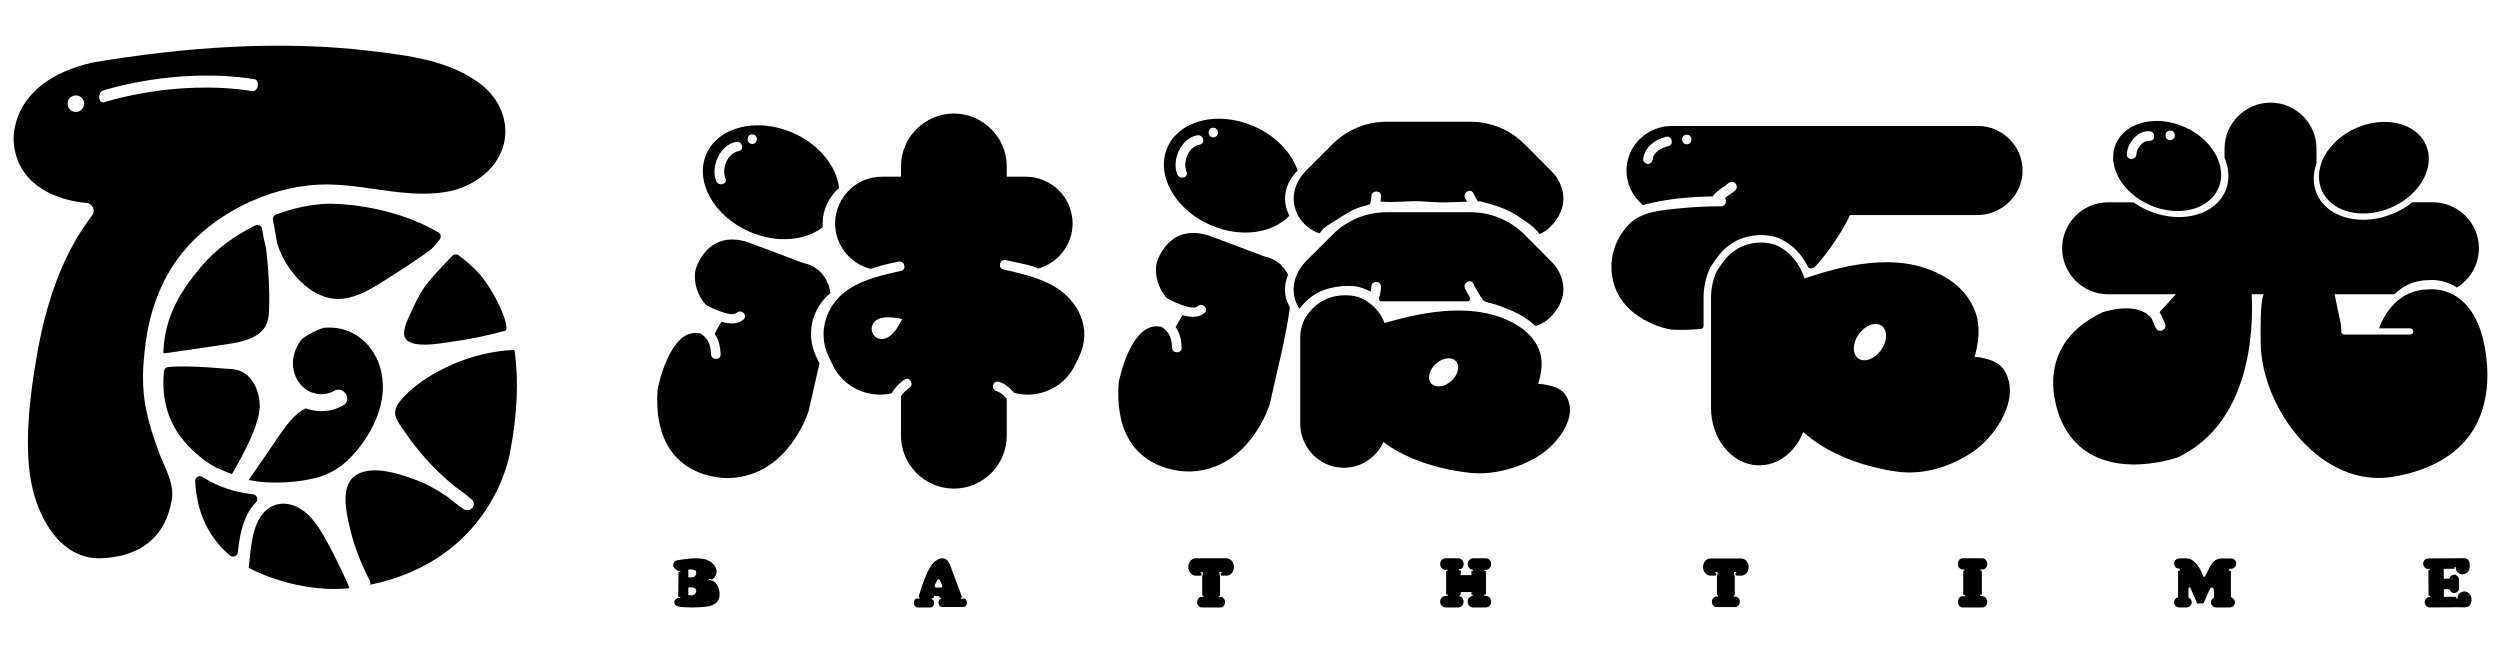<?xml version="1.0" encoding="utf-8"?>
<!-- Generator: Adobe Illustrator 23.1.0, SVG Export Plug-In . SVG Version: 6.00 Build 0)  -->
<svg version="1.1" xmlns="http://www.w3.org/2000/svg" xmlns:xlink="http://www.w3.org/1999/xlink" x="0px" y="0px"
	 viewBox="0 0 1280 332.47" style="enable-background:new 0 0 1280 332.47;" xml:space="preserve">
<style type="text/css">
	.st0{display:none;}
	.st1{display:inline;fill:#989898;}
	.st2{fill:none;}
	.st3{fill:none;stroke:#231815;stroke-width:2;stroke-miterlimit:10;}
	.st4{fill:#FFFFFF;}
	.st5{fill:#040000;}
	.st6{fill-rule:evenodd;clip-rule:evenodd;}
	.st7{fill:#F7F7F7;}
</style>
<g id="BG" class="st0">
	<rect x="-112.76" y="-323.6" class="st1" width="5423.46" height="2640.54"/>
</g>
<g id="圖層_2">
	<g>
		<path class="st2" d="M446.57,166.65c-1.11,3.15,1.03,6.64,4.35,6.94c6.38,0.58,11-10.25,11-10.25
			C451.14,161.02,447.59,163.76,446.57,166.65z"/>
		<path class="st2" d="M371.45,91.42c-2.09-5.13,0.98-13.05,6.81-14.03c3.11-0.52,1.79-5.25-1.31-4.73
			c-8.25,1.38-13.27,12.65-10.24,20.07C367.89,95.61,372.64,94.34,371.45,91.42z"/>
		<path class="st2" d="M129.29,46.65c1.21,0.19,2.41-1.02,2.68-2.72c0.27-1.69-0.49-3.21-1.7-3.4h-0.01
			c-40.35-6.37-77.2,5.73-77.56,5.86c-1.23,0.41-2.09,2.08-1.92,3.73c0.13,1.28,0.85,2.17,1.73,2.31c0.26,0.04,0.53,0.02,0.81-0.07
			C53.68,52.24,89.72,40.4,129.29,46.65z"/>
		<path class="st2" d="M481.77,298.28l-0.61-1.23c-0.29-0.59-1.02-0.59-1.32,0l-0.61,1.23l-0.6,1.22c-0.29,0.59,0.07,1.33,0.66,1.33
			h2.43c0.59,0,0.95-0.74,0.66-1.33L481.77,298.28z"/>
		<path class="st2" d="M385.13,73.71c3.16,0,3.16-4.91,0-4.91C381.97,68.8,381.96,73.71,385.13,73.71z"/>
		<path class="st2" d="M352.43,291.66v3.88c0,0,3.06,0.53,3.65-0.94C356.08,294.6,358.25,290.98,352.43,291.66z"/>
		<circle class="st2" cx="38.84" cy="53.08" r="4.23"/>
		<path class="st2" d="M1111.11,71.76c3.16,0,3.17-4.91,0-4.91C1107.95,66.85,1107.95,71.76,1111.11,71.76z"/>
		<path class="st2" d="M1093.85,79c0.12-3.29,3.27-7.13,6.74-6.91c3.15,0.21,3.14-4.7,0-4.91c-6.2-0.41-11.44,6-11.65,11.82
			C1088.82,82.16,1093.73,82.16,1093.85,79z"/>
		<path class="st2" d="M607.51,88.03c-2.09-5.13,0.98-13.05,6.81-14.03c3.11-0.52,1.79-5.25-1.31-4.73
			c-8.25,1.38-13.27,12.65-10.24,20.07C603.96,92.23,608.71,90.96,607.51,88.03z"/>
		<path class="st2" d="M621.19,70.33c3.16,0,3.17-4.91,0-4.91C618.03,65.42,618.03,70.33,621.19,70.33z"/>
		<path class="st2" d="M352.43,300.83v3.87c0,0,3.06,0.54,3.65-0.93C356.08,303.78,358.25,300.16,352.43,300.83z"/>
		<path class="st2" d="M953.01,169.49c-3.86,4.07-5.03,9.91-2.6,13.03c2.43,3.13,7.52,2.36,11.39-1.71
			c3.86-4.07,5.02-9.91,2.6-13.04C961.98,164.66,956.87,165.42,953.01,169.49z"/>
		<path class="st2" d="M863.62,68.96c-3.16,0-3.17,4.91,0,4.91C866.78,73.87,866.79,68.96,863.62,68.96z"/>
		<path class="st2" d="M852.94,70.05c-5.78,1.57-10.83,5.13-11.66,11.39c-0.18,1.33,1.25,2.44,2.45,2.45
			c1.47,0.02,2.28-1.14,2.45-2.45c0.51-3.84,4.77-5.76,8.06-6.66C857.29,73.96,856,69.22,852.94,70.05z"/>
		<path class="st2" d="M735.16,186.26c-3.49,3.16-4.54,7.67-2.34,10.1c2.19,2.42,6.79,1.83,10.28-1.32
			c3.48-3.15,4.54-7.67,2.34-10.1C743.25,182.52,738.65,183.11,735.16,186.26z"/>
		<path d="M111.01,239.56c0.62,0.32,7.74,3.32,7.77,3.17c0.07-0.29,12.91-21.04,14.08-32.8c0.89-9.01-3.89-20.24-13.85-20.92
			c-0.42,0.13-21.39-2.21-32.92-1.08c-1.16,0.11-2.06,1.04-2.17,2.19c-1.76,19.1,4.88,33.1,19.84,44.84
			C106.02,236.73,108.46,238.26,111.01,239.56z"/>
		<path d="M215.96,131.09c2.18-1.52,4.38-2.87,6.2-4.84c0.01-0.02,0.03-0.03,0.04-0.04c0.27-0.29,1.67-2.07,2.89-3.56
			c0.94-1.15,0.66-2.9-0.62-3.65c-26.24-15.31-55.92-14.71-56.3-14.7c-0.39,0.01-0.78,0.03-1.18,0.04c-8.46,0.4-17.24,2.35-25.7,5.5
			c-1.14,0.42-1.78,1.63-1.54,2.82c0.82,3.99,1.52,8,2.14,12.03c1.63,4.95,4.01,9.64,7.17,13.9c5.55,7.47,14.12,14.37,23.85,14.47
			c10.74,0.11,21-7.68,29.68-13.08C207.14,137.14,211.57,134.14,215.96,131.09z"/>
		<path d="M137.6,143.17c-0.27-5.62-0.78-11.22-1.49-16.79c-0.86-3.03-1.48-6.07-1.84-9.06c-0.21-1.7-2.03-2.65-3.57-1.9
			c-10.77,5.29-20.47,12.47-27.48,20.82c-9.82,11.69-19.09,25.05-19.58,44.58h1.21c9.74-1.42,19.48-2.82,29.21-4.25
			c6.72-0.99,14.9-2.07,19.98-7.06c3.23-3.18,3.67-7.41,3.76-11.73C137.93,152.9,137.84,148.03,137.6,143.17z"/>
		<path d="M131.04,257.23c1.43-1.41,0.53-3.87-1.46-4.11c-2.78-0.34-5.49-0.81-8.08-1.42c-6.33-1.5-12.34-4.01-17.73-7.47
			c-1.69-1.09-3.94,0.13-3.84,2.14c0.78,15.9,6.88,28.94,17.79,38.03c1.52,1.26,3.82,0.38,4.04-1.58
			c0.95-8.22,2.27-16.61,7.27-23.29C129.66,258.69,130.33,257.93,131.04,257.23z"/>
		<path d="M167.7,277.84c-3.83-7-8.17-14.64-15.63-18.27c-7.39-3.6-15.03-1.32-19.16,5.76c-4.35,7.44-4.55,17.02-5.57,25.41
			c15.41,8.07,35.85,12.22,51.56,10.4c-1.23-3.53-3.08-7.03-4.62-10.32C172.24,286.42,170.03,282.09,167.7,277.84z"/>
		<path d="M263.23,179.14c-11.06,0.55-21.85,3.1-31.96,7.61c-9.46,4.22-19.9,10.49-26.45,18.69c-2.07,2.59-3.32,5.36-1.98,8.59
			c1.04,2.52,2.92,4.91,4.45,7.15c3.13,4.58,6.53,8.98,10.2,13.13c4.71,5.31,9.86,10.19,15.32,14.72c3.01,2.06,5.91,4.29,8.67,6.72
			c3.21,2.83-1.06,7.13-4.35,4.78c-2.78-1.98-5.47-4.06-8.1-6.22c-5.48-3.76-11.36-6.91-17.63-9.16c-7.98-2.87-19.39-6.46-27.6-2.75
			c-9.12,4.12-7.13,16.41-5.5,24.28c2.2,10.62,5.91,20.88,10.97,30.47c0.41,0.78,0.44,1.54,0.29,2.24
			c62.02-12.84,71.24-65.59,71.62-67.94c3.74-19.58,4.46-37.05,2.25-52.36C263.36,179.1,263.31,179.13,263.23,179.14z"/>
		<path d="M230.51,175.09c9.48-1.27,18.85-3.2,28.07-5.73c3.32-0.91-5.25-21.13-14.52-30.62c-2.95-3.02-6.09-5.7-9.34-8.07
			c-0.96-0.71-2.3-0.57-3.12,0.3c-3.42,3.63-12.37,12.63-15.72,18.24c-2.02,3.38-3.78,6.92-5.38,10.52
			c-1.45,3.28-3.41,6.94-3.6,10.58C206.42,179.57,225.11,175.82,230.51,175.09z"/>
		<path d="M135.99,246.92c8.29,0.47,16.94-0.15,25.03-2.07c8.07-1.92,14.45-6.04,19.96-12.2c9.93-11.1,17.47-26.55,14.34-41.75
			c-2.97-14.43-14.81-24.57-29.7-23.06c-3.67,1.23-7.01,2.89-10.28,5.17c-0.18,0.13-0.63,0.56-0.65,0.55
			c-0.24,0.27-0.49,0.53-0.71,0.82c-0.83,1.09-1.51,2.29-2.11,3.52c-1.17,2.42-1.89,5.15-1.91,7.84
			c-0.04,5.31,2.34,10.69,6.81,13.74c1,0.69,2.11,1.22,3.26,1.61c0.66,0.04,1.29,0.2,1.89,0.5c3.09,0.58,6.36,0.13,9.09-1.45
			c4.88-2.83,9.66,4.52,4.78,7.36c-5.89,3.41-12.86,3.91-19.19,1.6c-0.62,0.28-1.24,0.56-1.83,0.92c-1.48,0.91-2.82,1.99-4.07,3.22
			c-2.77,2.73-5.08,5.9-7.29,9.1c-5.38,7.8-10.72,15.63-16.08,23.45C130.2,246.34,133.09,246.76,135.99,246.92z"/>
		<path d="M74.39,207.37c-1.54-8.68-1.41-17.53-0.46-26.26l0.24-2.25c2.08-19.49,8.46-36.04,18.96-49.19
			c15.88-19.9,43.84-33.91,69.97-35.13c0.45-0.02,0.9-0.04,1.35-0.05c13.48-0.45,26.82,2.57,40.2,3.98
			c8.17,0.86,16.35,1.12,24.58-0.36c6.57-1.19,12.87-4.1,18.07-8.28c16.29-13.08,14.63-34.81-1.51-47
			c-15.64-11.82-36.43-14.35-55.1-16.64c-47.03-5.76-96.45-2.05-143.1,5.79c-0.1,0.02-0.19,0.03-0.28,0.06
			C4.18,41.95,6.91,71.74,7.04,73c2.44,28.68,35.67,30.79,37.08,30.87c3.25,0.17,4.97,3.92,2.99,6.5c-1.03,1.34-2.03,2.71-2.99,4.09
			c-12.14,17.45-20.4,39.55-25.24,67.55c-2.99,17.26-6.12,39.62-3.76,59.48c2.59,21.85,15.12,45.04,36.51,44.33
			c19.98-0.66,33.21-10.69,36.35-30.1c1.34-8.27-3.53-16.03-6.36-23.49C78.56,224.16,75.9,215.89,74.39,207.37z M41.83,56.07
			c-1.65,1.65-4.33,1.65-5.98,0c-1.65-1.65-1.65-4.33,0-5.98c1.65-1.65,4.33-1.65,5.98,0C43.48,51.74,43.48,54.42,41.83,56.07z
			 M52.52,52.43c-0.89-0.14-1.6-1.03-1.73-2.31c-0.17-1.65,0.69-3.32,1.92-3.73c0.37-0.13,37.21-12.23,77.56-5.86h0.01
			c1.21,0.2,1.97,1.72,1.7,3.4c-0.27,1.69-1.47,2.91-2.68,2.72c-39.57-6.25-75.61,5.59-75.96,5.71
			C53.04,52.46,52.77,52.48,52.52,52.43z"/>
		<path d="M383.83,118.67c13.83,5.99,28.49,4.64,37.45-2.4c-0.05-0.61-0.08-1.23-0.08-1.85c0-7.25,3.27-13.77,8.41-18.17
			c-1.28-11.15-10.24-22.43-23.82-28.31c-18.32-7.93-38.1-3.01-44.16,11C355.56,92.95,365.5,110.74,383.83,118.67z M385.13,68.8
			c3.16,0,3.16,4.91,0,4.91C381.96,73.71,381.97,68.8,385.13,68.8z M366.71,92.72c-3.03-7.42,1.99-18.69,10.24-20.07
			c3.1-0.52,4.42,4.21,1.31,4.73c-5.83,0.97-8.9,8.9-6.81,14.03C372.64,94.34,367.89,95.61,366.71,92.72z"/>
		<path d="M425.23,150.03c-2.25-13.91-13.83-15.3-13.83-15.3l-26.05-9.84c-23.39-9.31-29.24,13.29-29.24,13.29
			c-1.23,6.07,0.91,12.8,5.06,17.66c2.17,1.41,4.63,2.51,7.03,3.37c2.13,0.77,6.93,2.71,9.02,0.9c2.38-2.06,5.87,1.4,3.47,3.47
			c-3.15,2.73-7.54,2.21-11.32,1.15l-3.53,6.1c2.19,3.01,3.02,6.89,3.12,10.56c0.08,3.17-4.83,3.16-4.91,0
			c-0.07-2.73-0.62-5.86-2.42-8.02c-0.74-0.89-1.84-1.98-3.05-2.64c-0.37-0.09-0.6-0.12-0.6-0.12
			c-15.42-2.66-21.27,28.71-21.27,28.71c-3.46,47.85,36.95,45.46,36.95,45.46c30.57-1.33,40.41-34.56,40.41-34.56l5.5-24.15
			l-1.71-3.56C412.39,171.11,415.77,157.66,425.23,150.03z"/>
		<path d="M539.92,146.73c-0.52-0.31-1.05-0.6-1.59-0.89c-7.87-4.14-16.09-5.88-24.63-7.91c-3.08-0.73-1.77-5.47,1.3-4.74
			c5.54,1.32,11.26,2.06,16.55,4.26c0.02,0.01,0.04,0.02,0.06,0.03c10.09-2.81,17.56-12.11,17.56-23.07
			c0-13.17-10.77-23.94-23.94-23.94h-9.78v-5.26c0-14.89-12.19-27.08-27.08-27.08c-14.89,0-27.08,12.19-27.08,27.08v5.26h-9.78
			c-5.92,0-11.35,2.18-15.54,5.77c-5.13,4.4-8.41,10.92-8.41,18.17c0,0.62,0.03,1.24,0.08,1.85c0.8,10.39,8.32,18.98,18.19,21.41
			c1.73-0.45,3.4-1.13,5.16-1.63c2.98-0.85,6.03-1.41,9.05-2.1c3.08-0.7,4.38,4.03,1.31,4.73c-9.2,2.1-18.73,4.13-26.76,9.36
			c-11.4,7.42-16.38,21.91-10.37,34.47l1.71,3.56l0.38,0.78c5.49,11.47,18.21,17.25,30.14,14.56c1.71-2.86,3.83-5.14,6.65-7.05
			c2.63-1.78,5.08,2.48,2.48,4.24c-1.79,1.21-3.14,2.63-4.28,4.32v20.18c0,14.89,12.18,27.08,27.08,27.08
			c14.89,0,27.08-12.18,27.08-27.08v-18.92c-1.47-1.74-3.08-3.28-5.38-3.95c-3.03-0.88-1.74-5.62,1.31-4.73
			c3.44,1,5.69,3.15,7.85,5.65c12.23,3.31,25.56-2.48,31.22-14.29l2.08-4.35C559.26,168.46,552.4,154.13,539.92,146.73z
			 M450.92,173.59c-3.32-0.3-5.46-3.79-4.35-6.94c1.02-2.89,4.57-5.63,15.35-3.31C461.92,163.34,457.3,174.17,450.92,173.59z"/>
		<path d="M658.38,144.1c0.26-1.17,0.64-2.3,1.11-3.39c-3.98-8.39-12.03-9.36-12.03-9.36l-26.05-9.84
			c-23.39-9.3-29.24,13.29-29.24,13.29c-1.23,6.06,0.91,12.79,5.06,17.66c2.17,1.41,4.63,2.5,7.03,3.37
			c2.13,0.77,6.93,2.71,9.02,0.9c2.38-2.06,5.87,1.4,3.47,3.47c-3.15,2.73-7.54,2.22-11.32,1.16l-3.53,6.1
			c2.19,3.01,3.02,6.89,3.12,10.56c0.08,3.17-4.83,3.15-4.91,0c-0.07-2.74-0.62-5.86-2.42-8.03c-0.74-0.89-1.84-1.98-3.05-2.64
			c-0.37-0.09-0.6-0.12-0.6-0.12c-15.42-2.66-21.27,28.71-21.27,28.71c-3.46,47.85,36.95,45.46,36.95,45.46
			c30.57-1.33,40.41-34.56,40.41-34.56l5.5-24.15c0,0,3.22-13.45,4.81-25.36C658.63,154.28,657.1,149.77,658.38,144.1z"/>
		<path d="M680.79,147.57c3.95-0.98,8.16-1.38,12.22-1.06c3.36,0.26,6.02,1.41,8.84,2.84c0.17-0.86,0.26-1.73,0.29-2.62
			c0.09-3.16,5-3.16,4.91,0c-0.05,1.97-0.36,3.89-0.96,5.74c-0.29,0.9,0.38,1.82,1.32,1.82h43.92c1.08,0,1.74-1.18,1.19-2.1
			c-0.86-1.45-1.67-2.94-2.41-4.46c-1.38-2.83,2.85-5.32,4.24-2.48c1.5,3.06,3.22,5.95,5.19,8.65c0.54,0.74,5.18,1.66,6.28,2.04
			c2.32,0.8,4.63,1.64,6.89,2.58c4.57,1.91,9.01,4.31,12.65,7.72c0.24,0.22,0.49,0.46,0.8,0.53c0.31,0.07,0.63-0.03,0.93-0.14
			c2.5-0.9,4.81-2.29,6.68-4.19c14-14.25,1.66-27.37,1.66-27.37l-14.88-14.94c-7.31-7.34-17.25-11.47-27.61-11.47h-43.07
			c-10.33,0-20.25,4.11-27.55,11.41l-13.49,13.48c-0.07,0.07-0.14,0.15-0.21,0.22l-1.02,1.16c-1.53,1.73-2.78,3.67-3.68,5.78
			c-0.47,1.09-0.85,2.23-1.11,3.4c-1.28,5.67,0.25,10.17,2.05,13.23c0.15,0.25,0.3,0.5,0.45,0.73
			C669.3,152.91,674.18,149.21,680.79,147.57z"/>
		<path d="M619.89,115.29c8.31,3.6,17.85,4.93,26.71,2.72c4.93-1.24,10.04-3.79,13.6-7.63c-2.05-3.73-2.83-8.14-1.83-12.59
			c0.77-3.41,2.48-6.55,4.79-9.17l1.03-1.16l0.18-0.19c-3.14-9.18-11.24-17.82-22.53-22.7c-18.33-7.93-38.1-3.01-44.16,11
			C591.63,89.57,601.57,107.36,619.89,115.29z M621.19,65.42c3.17,0,3.16,4.91,0,4.91C618.03,70.33,618.03,65.42,621.19,65.42z
			 M602.78,89.34c-3.03-7.42,1.98-18.69,10.24-20.07c3.1-0.52,4.41,4.21,1.31,4.73c-5.83,0.98-8.9,8.9-6.81,14.03
			C608.71,90.96,603.96,92.23,602.78,89.34z"/>
		<path d="M664.63,110.38c2.24,4.08,5.99,7.37,10.59,9.02c0.11,0.04,0.22,0.08,0.33,0.05c0.18-0.04,0.29-0.22,0.39-0.38
			c1.61-2.69,5.02-4.36,7.58-6.02c2.9-1.89,5.87-3.82,8.96-5.39c1.32-0.67,2.69-1.2,4.08-1.69c0.61-0.21,4.82-1.11,4.95-1.54
			c0.4-1.29,0.6-2.64,0.64-4.01c0.09-3.16,5-3.16,4.91,0c-0.03,0.93-0.11,1.84-0.25,2.75c6.93,0.76,14.15-0.48,21.09-0.08
			c4.08,0.23,8.15,0.61,12.24,0.54c3.65-0.06,7.29-0.27,10.94-0.36c-0.33-0.62-0.65-1.23-0.96-1.86c-1.39-2.83,2.85-5.32,4.24-2.48
			c0.72,1.47,1.49,2.9,2.32,4.29c0.43-0.18,0.95-0.22,1.52-0.07c6.3,1.67,12.78,3.5,18.3,7.1c4.16,2.71,8.77,5.54,11.82,9.57
			c2-0.85,3.86-2.07,5.46-3.7c14-14.25,1.66-27.37,1.66-27.37l-14.88-14.94c-7.31-7.34-17.25-11.47-27.61-11.47h-43.08
			c-10.33,0-20.25,4.11-27.55,11.41l-13.48,13.49c-0.01,0.01-0.02,0.02-0.03,0.03c-0.06,0.06-0.12,0.13-0.18,0.19l-1.03,1.16
			c-2.32,2.62-4.02,5.76-4.79,9.17C661.8,102.24,662.58,106.64,664.63,110.38z"/>
		<path d="M790.43,196.79c-0.95-0.17-1.94-0.22-2.89-0.22c-0.01,0-0.02-0.01-0.02-0.02c1.86-6.01,2.82-12.07,0.25-18.02
			c-2.29-5.3-6.47-9.39-11.41-12.29c-20.12-11.81-45.97-7.08-67.24-0.91c-0.07,0.02-0.14,0.04-0.21,0.06c-0.01,0-0.02,0-0.02-0.01
			c-2.27-6.13-7.17-11.01-13.3-13.25c-4.22-1.28-8.99-1.2-13.1-0.2c-2.81,0.68-5.64,2.06-7.95,3.81c-2.51,1.9-4.33,4.36-6.19,6.82
			c-1.69,3.14-2.65,6.72-2.65,10.51v43.71c0,12.11,9.48,22.33,21.59,22.7c9.32,0.29,17.44-5.22,21.03-13.18
			c0.01-0.01,0.02-0.01,0.03-0.01c18.3,14.17,45.92,15.94,45.93,15.94c11.63,0.74,24.21-2.85,33.99-9.09
			c8.83-5.63,20.85-20.19,13.05-31.23C798.93,198.56,794.48,197.51,790.43,196.79z M743.1,195.04c-3.49,3.15-8.09,3.75-10.28,1.32
			c-2.19-2.42-1.14-6.94,2.34-10.1c3.48-3.15,8.09-3.75,10.28-1.32C747.63,187.36,746.58,191.88,743.1,195.04z"/>
		<path d="M1012.76,64.51H855.98c-12.16,0-22.49,9.36-23.17,21.51c-0.43,7.62,2.96,14.52,8.41,18.96c0.07-0.02,0.14-0.05,0.22-0.07
			c11.66-3.12,23.66-4.16,35.68-4.35c0.09-0.43,0.32-0.86,0.72-1.25c2.14-2.08,4.73-3.59,7.04-5.47c1.07-0.87,2.55-1.06,3.61,0
			c0.91,0.9,1.07,2.74,0,3.61c-1.72,1.4-3.6,2.61-5.33,3.99c1.1,1.47,0.45,4.18-1.94,4.19c-6.81,0.01-13.64,0.24-20.42,0.96
			c-8.9,0.94-20.03,1.43-26.62,8.14c-13.04,13.29-12.12,34.46,2.75,45.77c5.35,4.07,12.12,7.15,18.79,8.25
			c5.33,0.3,10.4,0.14,15.23-0.4c0.73-0.08,1.28-0.7,1.28-1.44v-14.45c0-5.27,1.14-10.52,3.29-15.18l0.11-0.24l0.29-0.45
			c2.11-3.27,4.29-6.64,7.4-9.38c3.04-2.68,6.7-4.71,10.3-5.73c5.68-1.61,11.66-1.49,16.83,0.34l0.23,0.09
			c6.43,2.74,11.72,7.99,15,14.74c0.32,0.64,1.06,0.95,1.74,0.74c0.44-0.14,0.87-0.27,1.31-0.41c0.25-0.08,0.48-0.23,0.65-0.42
			c12.15-13.65,17.83-26.45,17.83-26.45h65.15c12.71,0,23.38-10.4,23.2-23.11C1035.38,74.59,1025.19,64.51,1012.76,64.51z
			 M854.25,74.79c-3.29,0.89-7.55,2.82-8.06,6.66c-0.17,1.31-0.98,2.47-2.45,2.45c-1.2-0.01-2.63-1.13-2.45-2.45
			c0.83-6.26,5.89-9.82,11.66-11.39C856,69.22,857.29,73.96,854.25,74.79z M863.62,73.87c-3.17,0-3.16-4.91,0-4.91
			C866.79,68.96,866.78,73.87,863.62,73.87z"/>
		<path d="M1014.24,183.08c-1.05-0.22-2.14-0.29-3.2-0.28c-0.01,0-0.02-0.02-0.02-0.03c2.06-7.76,3.12-15.58,0.27-23.27
			c-2.54-6.85-7.17-12.12-12.64-15.86c-22.29-15.24-50.92-9.13-74.49-1.17c-0.08,0.03-0.16,0.05-0.24,0.08c-0.01,0-0.02,0-0.02-0.01
			c-2.51-7.91-7.94-14.21-14.74-17.12c-4.67-1.65-9.96-1.55-14.51-0.26c-3.11,0.88-6.25,2.66-8.81,4.92
			c-2.78,2.45-4.8,5.63-6.86,8.81c-1.87,4.05-2.94,8.67-2.94,13.57v56.45c0,15.64,10.5,28.83,23.91,29.32
			c10.32,0.38,19.33-6.75,23.3-17.02c0.01-0.01,0.02-0.02,0.03-0.01c20.28,18.3,50.87,20.59,50.88,20.59
			c12.89,0.96,26.82-3.68,37.66-11.73c9.78-7.27,23.1-26.07,14.45-40.33C1023.65,185.37,1018.73,184.01,1014.24,183.08z
			 M961.81,180.82c-3.86,4.07-8.96,4.84-11.39,1.71c-2.43-3.13-1.26-8.96,2.6-13.03c3.86-4.07,8.96-4.84,11.39-1.71
			C966.83,170.91,965.67,176.75,961.81,180.82z"/>
		<path d="M1094.34,101.39c1.99,1.4,4.19,2.64,6.56,3.67c12.02,5.2,24.82,3.41,31.58-3.67c1.21-1.27,2.23-2.71,3.01-4.31
			c0.12-0.24,0.24-0.48,0.34-0.73c2.06-4.75,1.78-10.05-0.34-15.05c-2.83-6.66-8.94-12.79-17.23-16.38
			c-14.5-6.28-30.14-2.38-34.94,8.7C1079.33,82.9,1084.17,94.25,1094.34,101.39z M1111.11,66.85c3.17,0,3.16,4.91,0,4.91
			C1107.95,71.76,1107.95,66.85,1111.11,66.85z M1100.59,67.18c3.14,0.21,3.15,5.12,0,4.91c-3.47-0.23-6.62,3.62-6.74,6.91
			c-0.12,3.16-5.03,3.16-4.91,0C1089.15,73.19,1094.39,66.78,1100.59,67.18z"/>
		<path d="M1188.73,97.42c0.61,1.41,1.39,2.7,2.32,3.87c6.51,8.23,20.31,10.57,33.21,4.98c3.1-1.34,5.9-3.04,8.35-4.98
			c9.19-7.29,13.37-18.08,9.52-26.98c-4.88-11.27-20.79-15.23-35.53-8.85c-8.95,3.87-15.4,10.66-18.01,17.92
			c-1.65,4.58-1.76,9.33,0,13.67C1188.64,97.17,1188.68,97.3,1188.73,97.42z"/>
		<path d="M1261.8,226.12c9.96-11.13,12.77-26.25,11.44-40.77c-1.79-19.62-8.66-28.97-15.36-33.39c-7.36-4.85-14.51-3.75-14.51-3.75
			c-7.79-0.02-13.43,3.28-17.38,7.19c-5.51,5.47-7.73,12.13-7.91,12.68c0,0.01,0,0.03,0.01,0.04h15.93c0.87,0,1.58,0.71,1.58,1.58
			c0,0.87-0.71,1.58-1.58,1.58h-33.73c-0.87,0-1.58-0.71-1.58-1.58c0-0.2,0.05-0.38,0.13-0.56c-0.16-0.45-0.22-0.93-0.16-1.41
			c-0.01-0.12-0.02-0.25-0.02-0.37c-0.17-0.45-0.22-0.95-0.16-1.43l-2.2-10.54l-0.99-4.74h30.68c3.95-3.92,9.59-7.21,17.38-7.19
			c0,0,7.16-1.1,14.51,3.75c6.78-4.14,11.33-11.62,11.33-20.1c0-12.95-10.59-23.54-23.54-23.54h-10.56
			c-2.73,2.16-5.85,4.05-9.3,5.55c-14.38,6.23-29.76,3.62-37.02-5.55c-1.03-1.31-1.91-2.75-2.58-4.32
			c-0.06-0.14-0.11-0.28-0.16-0.41c-1.96-4.83-1.83-10.13,0-15.23V76.1c0-12.94-10.59-23.54-23.54-23.54
			c-12.94,0-23.54,10.59-23.54,23.54v4.72c2.41,5.67,2.72,11.67,0.39,17.06c-0.12,0.28-0.26,0.55-0.39,0.82
			c-0.89,1.81-2.04,3.44-3.42,4.88c-7.66,8.02-22.17,10.06-35.79,4.16c-2.69-1.16-5.18-2.57-7.44-4.16h-12.98
			c-12.95,0-23.54,10.59-23.54,23.54c0,12.95,10.59,23.54,23.54,23.54h34.76l-8.41,9.13c1.18,1.97,2.01,4.13,2.89,6.29
			c0.54,1.32-0.6,2.9-1.84,3.24c-1.49,0.41-2.7-0.53-3.24-1.84c-0.19-0.47-0.38-0.95-0.57-1.43c-0.08-0.19-0.15-0.38-0.23-0.58
			l0.01,0.04c-0.41-0.99-0.84-1.97-1.38-2.88c-7.7-8.76-24.79-2.75-24.79-2.75c-39.83,18.84-20.72,56.52-20.72,56.52
			c15.88,33.37,59.21,17.76,59.21,17.76c36.95-17.52,38.78-64.2,37.85-83.5h6.15c-0.48,0.83-0.82,2.55-1.06,4.74
			c-0.8,7.29-0.52,19.68-0.46,21.39c0.22,6.35,1.43,12.6,3.39,18.65c8.77,27.06,34.17,54.01,65.01,48.58
			C1239.22,241.67,1252.59,236.41,1261.8,226.12z"/>
		<path d="M493.34,306.37c-0.05,0.08-0.12,0.13-0.23,0.13c-0.28,0-0.55,0-0.82,0.06c-0.37,0.08-0.53-0.58-0.16-0.66
			c0.16-0.03,0.32-0.06,0.48-0.07l-5.7-15.3c-2.46-8.09-7.95-3.26-7.95-3.26c-3.69,2.29-7.14,12.99-8.72,18.55h0.39
			c0.38,0,0.38,0.68,0,0.68h-0.6c-0.11,0-0.18-0.06-0.23-0.14c-1.08,0.03-1.95,1.06-1.95,2.33c0,1.28,0.9,2.33,2,2.33h6.46
			c1.1,0,2-1.05,2-2.33c0-0.59-0.19-1.12-0.5-1.53c-0.21-0.1-0.42-0.22-0.63-0.32c-0.15-0.07-0.25-0.23-0.21-0.42
			c0.04-0.16,0.21-0.3,0.36-0.24c0.16,0.07,0.32,0.16,0.47,0.24l0.58-1.35l2.57,0.25l0.27,0.86c0.11-0.05,0.21-0.11,0.31-0.18
			c0.13-0.1,0.32-0.03,0.4,0.12c0.08,0.16,0.03,0.37-0.11,0.47c-0.21,0.15-0.44,0.24-0.67,0.35c-0.01,0.01-0.03,0.01-0.04,0.01
			c-0.38,0.41-0.61,0.98-0.61,1.63c0,1.22,0.85,2.22,1.9,2.22h10.78c1.05,0,1.9-1,1.9-2.22
			C495.09,307.42,494.32,306.46,493.34,306.37z M481.71,300.84h-2.43c-0.59,0-0.95-0.74-0.66-1.33l0.6-1.22l0.61-1.23
			c0.29-0.59,1.02-0.59,1.32,0l0.61,1.23l0.61,1.22C482.66,300.1,482.3,300.84,481.71,300.84z"/>
		<path d="M628.01,285.84h-15.85c-2.06,0-3.75,2-3.75,4.45c0,2.44,1.69,4.44,3.75,4.44H615c0,0,0,0,0-0.01
			c0.23-0.29,0.27-0.72,0.3-1.11h-0.32c-0.38,0-0.38-0.69,0-0.69h0.63c0.2,0,0.29,0.19,0.28,0.37c0.01,0.04,0.01,0.09,0.01,0.14
			c-0.05,0.57-0.1,1.15-0.38,1.62v9.84c0.14,0.01,0.29,0.02,0.43,0.05c0.16,0.04,0.25,0.26,0.21,0.43
			c-0.04,0.19-0.21,0.28-0.36,0.24c-0.09-0.02-0.18-0.03-0.28-0.03v0h-0.28c-1.26,0-2.29,1.22-2.29,2.72s1.03,2.72,2.29,2.72h9.69
			c1.26,0,2.29-1.22,2.29-2.72s-1.03-2.72-2.29-2.72h-0.18c-0.02,0.01-0.03,0.01-0.05,0.02c-0.01,0-0.02,0.01-0.03,0.01
			c0,0-0.01,0.01-0.02,0.02c-0.01,0.01-0.1,0.08-0.06,0.04c-0.13,0.12-0.29,0.14-0.41,0c-0.11-0.12-0.12-0.38,0-0.49
			c0.14-0.14,0.3-0.23,0.48-0.28v-10.03c-0.2-0.35-0.36-0.72-0.37-1.18c0-0.04,0-0.08,0.01-0.12c-0.02-0.07-0.01-0.15,0-0.22
			c-0.05-0.2,0.04-0.47,0.27-0.47h0.62c0.38,0,0.38,0.69,0,0.69h-0.33c0.01,0.03,0.02,0.07,0.02,0.11c0.01,0.4,0.21,0.72,0.41,1.03
			h2.75c2.06,0,3.74-2,3.74-4.44C631.75,287.84,630.07,285.84,628.01,285.84z"/>
		<path d="M891.56,285.93h-15.85c-2.06,0-3.75,1.98-3.75,4.39s1.69,4.39,3.75,4.39h2.84c0,0,0,0,0-0.01
			c0.23-0.29,0.27-0.71,0.3-1.09h-0.32c-0.38,0-0.38-0.69,0-0.69h0.63c0.2,0,0.29,0.19,0.28,0.36c0.01,0.04,0.01,0.09,0.01,0.14
			c-0.05,0.56-0.1,1.14-0.38,1.6v9.73c0.14,0.01,0.29,0.02,0.43,0.05c0.16,0.04,0.24,0.25,0.2,0.42c-0.04,0.19-0.2,0.28-0.36,0.24
			c-0.09-0.02-0.18-0.03-0.28-0.03v0h-0.28c-1.26,0-2.29,1.21-2.29,2.69c0,1.48,1.03,2.69,2.29,2.69h9.69
			c1.26,0,2.29-1.21,2.29-2.69c0-1.48-1.03-2.69-2.29-2.69h-0.18l-0.05,0.02l-0.03,0.01c0,0-0.01,0.01-0.02,0.02
			c-0.01,0.01-0.1,0.07-0.06,0.04c-0.13,0.12-0.29,0.14-0.41,0c-0.11-0.11-0.12-0.37,0-0.49c0.14-0.13,0.3-0.22,0.48-0.27v-9.92
			c-0.2-0.35-0.36-0.71-0.37-1.17c0-0.04,0-0.08,0.01-0.11c-0.02-0.07-0.02-0.15,0-0.22c-0.06-0.2,0.03-0.46,0.27-0.46h0.62
			c0.38,0,0.38,0.69,0,0.69h-0.33c0.01,0.03,0.02,0.07,0.02,0.11c0.01,0.4,0.21,0.71,0.41,1.02h2.75c2.06,0,3.75-1.98,3.75-4.39
			S893.62,285.93,891.56,285.93z"/>
		<path d="M760.73,285.84h-6.5c-1.51,0-2.75,1.3-2.75,2.89v0.13c0,1.17,0.67,2.18,1.63,2.64c0,0,0,0,0,0
			c0.27,0.07,0.53,0.11,0.8,0.11c0.44,0.01,0.44,0.73,0,0.72c-0.18,0-0.36-0.02-0.53-0.04v2.19h-5.49v-2.46
			c-0.19,0.04-0.38,0.07-0.57,0.07c-0.44-0.01-0.45-0.74,0-0.72c0.29,0.01,0.58-0.08,0.87-0.13c0.72-0.52,1.19-1.39,1.19-2.38v-0.13
			c0-1.59-1.24-2.89-2.75-2.89h-6.5c-1.51,0-2.75,1.3-2.75,2.89v0.13c0,1.57,1.21,2.85,2.69,2.89c0.05-0.03,0.11-0.05,0.17-0.05
			c0.09,0,0.18,0,0.27-0.01c0,0,0.06-0.01,0.07-0.01c0.05-0.01,0.1-0.02,0.15-0.03c0.18-0.05,0.37,0.06,0.42,0.25
			c0.05,0.19-0.06,0.4-0.24,0.45c-0.16,0.04-0.32,0.06-0.48,0.06v11.98c0.19-0.02,0.37-0.01,0.56-0.01c0.45,0,0.44,0.73,0,0.72
			c-0.2,0-0.41-0.02-0.61,0.01c-0.07,0.01-0.13,0.01-0.2-0.01h-0.06c-1.51,0-2.75,1.3-2.75,2.89v0.13c0,1.59,1.24,2.89,2.75,2.89
			h6.5c1.51,0,2.75-1.3,2.75-2.89V308c0-1.05-0.54-1.98-1.35-2.48c-0.06-0.02-0.12-0.03-0.17-0.05c-0.05-0.01-0.1-0.02-0.16-0.03
			c-0.02,0-0.14-0.02-0.08-0.01c-0.19-0.03-0.34-0.15-0.34-0.36c-0.01-0.18,0.16-0.39,0.34-0.36c0.09,0.01,0.18,0.02,0.27,0.04
			v-1.62h5.49v1.43c0.12-0.03,0.23-0.05,0.34-0.07c0.19-0.02,0.35,0.19,0.35,0.36c0,0.21-0.16,0.34-0.35,0.36
			c-0.16,0.02-0.34,0.07-0.51,0.11c-1.02,0.43-1.74,1.47-1.74,2.68v0.13c0,1.59,1.24,2.89,2.75,2.89h6.5c1.51,0,2.75-1.3,2.75-2.89
			V308c0-1.47-1.06-2.69-2.41-2.86c-0.3,0.01-0.58-0.09-0.88-0.12c-0.18-0.02-0.34-0.15-0.34-0.36c0-0.18,0.16-0.38,0.34-0.36
			c0.22,0.02,0.43,0.09,0.65,0.11v-11.95c-0.17,0-0.34,0.01-0.51,0.01c-0.45,0-0.45-0.72,0-0.73c0.21,0,0.41,0,0.61,0.01
			c1.41-0.11,2.53-1.36,2.53-2.88v-0.13C763.48,287.14,762.24,285.84,760.73,285.84z"/>
		<path d="M1014.25,291.58h0.46v0h0.33c1.33,0,2.42-1.29,2.42-2.87c0-1.58-1.09-2.87-2.42-2.87h-10.2c-1.33,0-2.42,1.29-2.42,2.87
			c0,1.58,1.09,2.87,2.42,2.87h0.33v0.03c0.08-0.02,0.16-0.03,0.24-0.03c0.17,0,0.3,0.17,0.31,0.36c0,0.09-0.04,0.19-0.09,0.25
			c-0.06,0.07-0.14,0.1-0.22,0.1c-0.02,0-0.04,0-0.07,0c-0.01,0-0.02,0.01-0.04,0.01c-0.04,0.02-0.09,0.02-0.13,0.01v12.31
			c0.2-0.04,0.39-0.07,0.59-0.09c0.16-0.02,0.3,0.18,0.3,0.36c0,0.21-0.14,0.34-0.3,0.36c-0.17,0.02-0.33,0.04-0.5,0.09
			c-0.09,0.02-0.19,0-0.26-0.06h-0.16c-1.33,0-2.42,1.29-2.42,2.87s1.09,2.87,2.42,2.87h10.2c1.33,0,2.42-1.29,2.42-2.87
			s-1.09-2.87-2.42-2.87h-0.23c-0.09,0.06-0.21,0.07-0.3,0c-0.14-0.1-0.32-0.14-0.49-0.21c-0.16-0.06-0.26-0.25-0.21-0.44
			c0.04-0.18,0.22-0.31,0.37-0.25c0.18,0.07,0.36,0.12,0.52,0.22V292.3h-0.46c-0.17,0-0.3-0.16-0.3-0.36
			C1013.95,291.75,1014.1,291.58,1014.25,291.58z"/>
		<path d="M366.74,298.91c-0.32-0.42-0.68-0.8-1.09-1.12c-0.44-0.33-0.83-0.34-1.29-0.57c-0.07-0.03-0.14-0.07-0.21-0.09
			c-0.28-0.09-0.61-0.14-0.93-0.14c-0.19,0-0.32-0.11-0.31-0.24c0.02-0.14,0.18-0.25,0.37-0.25c0.42,0,0.83,0.06,1.2,0.18
			c0.07,0.02,0.14,0.06,0.21,0.09c0.31-0.25,0.61-0.54,0.86-0.85c3.54-4.28-0.74-8.8-5.01-9.68c-4.32-0.89-8.83-0.08-13.14,0.5
			c-1.41,0.19-2.32,0.67-2.67,2.11c-0.48,1.97,2.03,3.2,2.56,3.43h0.89c0.11,0,0.2,0.09,0.2,0.2c0,0.11-0.09,0.2-0.2,0.2h-0.79
			l-0.14,13.09h0.93c0.11,0,0.2,0.09,0.2,0.2s-0.09,0.2-0.2,0.2h-1.07c-0.02,0-0.04-0.01-0.05-0.01c-1.62,0.52-1.81,1.88-1.81,1.88
			c-0.34,2.8,3.45,2.72,5.22,2.85c2.73,0.19,5.47,0.19,8.2-0.01c3.06-0.22,6.45-0.36,8.6-2.89c1.41-1.66,1.36-4.3,0.84-6.3
			C367.85,300.68,367.36,299.72,366.74,298.91z M356.08,303.78c-0.6,1.47-3.65,0.93-3.65,0.93v-3.87
			C358.25,300.16,356.08,303.78,356.08,303.78z M356.08,294.6c-0.6,1.47-3.65,0.94-3.65,0.94v-3.88
			C358.25,290.98,356.08,294.6,356.08,294.6z"/>
		<path d="M1261.71,302.83c-1.6,0.01-2.95,1.07-3.42,2.53c0.02,0.29,0.01,0.58,0.03,0.86c0.03,0.46-0.68,0.46-0.71,0.01
			c-0.01-0.23-0.02-0.46-0.02-0.69l-6.32,0.04l-0.02-3.89l2.87-0.02c0.25,1.13,1.25,1.97,2.44,1.96c1.37-0.01,2.48-1.14,2.47-2.52
			l-0.03-4.36c-0.01-1.38-1.14-2.5-2.5-2.49c-1.2,0.01-2.2,0.88-2.42,2.02l-2.87,0.02l-0.03-5.05l5.49-0.04l0-0.65
			c0-0.46,0.7-0.46,0.7,0l0.01,0.99c0.48,1.46,1.86,2.52,3.47,2.51c1.18-0.01,2.28-0.62,2.94-1.59c0.8-1.17,0.78-2.72,0.63-4.07
			c-0.15-1.42-1.18-2.61-2.67-2.6l-18.45,0.12c-1.47,0.01-2.66,1.23-2.65,2.71c0.01,1.47,1.2,2.67,2.66,2.68v0
			c0.14-0.01,0.28-0.01,0.42-0.01c0.19,0,0.35,0.16,0.36,0.35c0,0.19-0.16,0.36-0.35,0.36c-0.14,0-0.28,0-0.41,0.01l0.09,13
			c0.17,0.01,0.34,0.01,0.51,0c0.46,0,0.46,0.71,0.01,0.71c-0.19,0-0.37,0-0.55-0.01c-1.13,0.32-1.97,1.38-1.96,2.61
			c0.01,1.48,1.22,2.69,2.69,2.68l15.4-0.1c1.17-0.01,2.37,0.18,3.53-0.1c1.38-0.32,2.07-1.39,2.27-2.76
			c0.07-0.52,0.11-1.06,0.08-1.58c-0.05-0.79-0.26-1.56-0.76-2.2C1263.92,303.36,1262.83,302.82,1261.71,302.83z"/>
		<path d="M1144.96,288.57c0-1.46-1.2-2.65-2.66-2.65h-4.71c-2.91,0-4.78,1.69-6.02,4.13c-0.79,1.55-1.59,3.11-2.38,4.66
			c-0.01,0.01-0.01,0.02-0.02,0.03c-0.74,1.86-1.52-0.73-1.52-0.73c-1.18-2.97-2.96-6.01-5.88-7.58c-1.67-0.89-4.12-0.51-5.97-0.51
			c-1.46,0-2.66,1.19-2.66,2.65c0,1.21,0.83,2.24,1.96,2.54c0.08,0,0.17,0,0.25,0c0.14,0.01,0.27,0.02,0.41,0.04
			c0.1,0.03,0.18,0.08,0.26,0.15l0.09,0.12c0.05,0.09,0.08,0.19,0.08,0.29c-0.01,0.05-0.01,0.1-0.02,0.15
			c-0.02,0.07-0.05,0.14-0.1,0.2c-0.04,0.06-0.09,0.11-0.16,0.15c-0.07,0.04-0.14,0.06-0.21,0.07c-0.05,0.01-0.1,0.01-0.16,0
			c-0.12-0.01-0.25-0.01-0.37-0.01v13.53c-1.15,0.29-2.02,1.33-2.02,2.56c0,1.46,1.2,2.65,2.66,2.65h3.69
			c1.46,0,2.66-1.19,2.66-2.65c0-1.11-0.7-2.06-1.67-2.45v-4.75c0.1-0.33,0.4-0.62,0.75-0.39c0.2,0.13,0.3,0.35,0.39,0.57
			c0.71,1.61,1.42,3.23,2.14,4.84c0,0.16,0.16,0.4,0.22,0.55c0.08,0.22,0.17,0.43,0.26,0.65c0.17,0.43,0.35,0.85,0.54,1.28
			c0.04,0.09,0.08,0.17,0.14,0.24c0.15,0.15,0.37,0.07,0.55,0.07h2.01c0.44,0,0.83-0.26,1-0.66l0.95-2.21c0-0.17,0.19-0.44,0.26-0.6
			c0.09-0.22,0.19-0.43,0.28-0.65c0.16-0.38,0.31-0.76,0.47-1.14c0.36-0.83,0.76-1.64,1.28-2.37c0.13-0.18,0.27-0.37,0.47-0.47
			c1.56-0.76,1.36,2.98,1.36,3.7c0,0.11,0.09,1.37,0,1.41c-0.9,0.43-1.53,1.34-1.53,2.39c0,1.46,1.2,2.65,2.66,2.65h6.94
			c1.46,0,2.66-1.19,2.66-2.65c0-1.25-0.89-2.31-2.07-2.58v-13.4h-0.39c-0.16,0-0.3-0.07-0.41-0.17c-0.11-0.1-0.16-0.26-0.17-0.41
			c-0.01-0.14,0.07-0.31,0.17-0.41c0.1-0.11,0.26-0.17,0.41-0.17h0.38c0-0.01,0-0.01,0-0.02h0.11
			C1143.77,291.22,1144.96,290.03,1144.96,288.57z"/>
	</g>
</g>
</svg>
